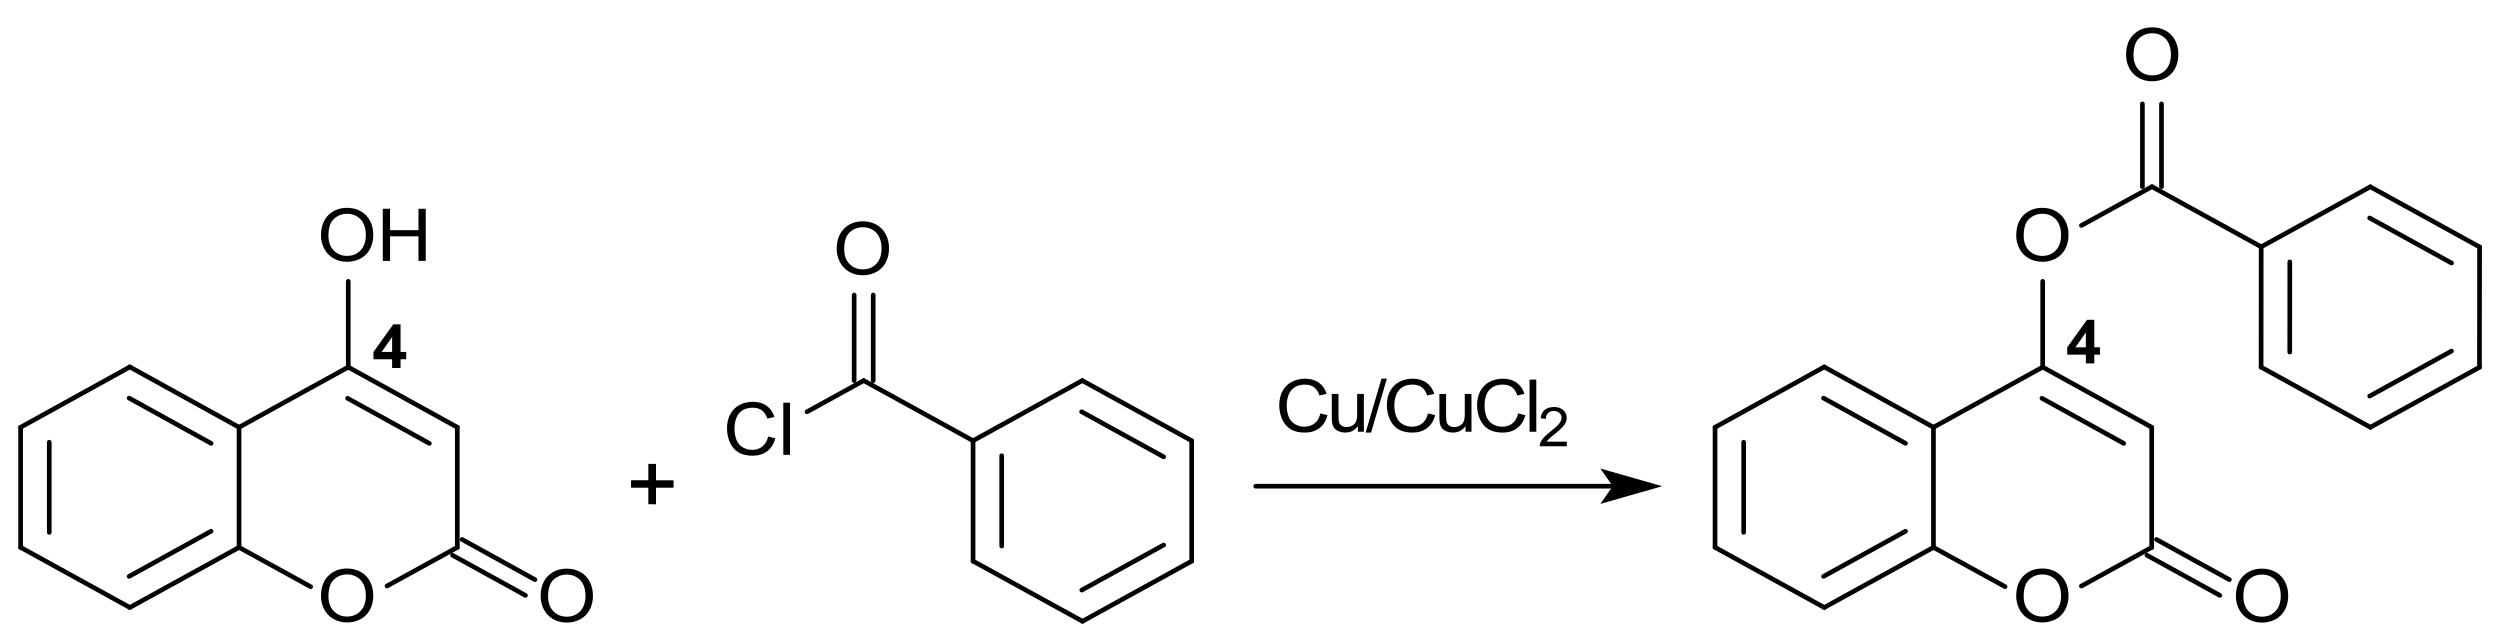 <?xml version="1.0" encoding="UTF-8" standalone="no"?>
<!-- Created with Inkscape (http://www.inkscape.org/) -->

<svg
   xmlns:dc="http://purl.org/dc/elements/1.1/"
   xmlns:cc="http://creativecommons.org/ns#"
   xmlns:rdf="http://www.w3.org/1999/02/22-rdf-syntax-ns#"
   xmlns:svg="http://www.w3.org/2000/svg"
   xmlns="http://www.w3.org/2000/svg"
   xmlns:sodipodi="http://sodipodi.sourceforge.net/DTD/sodipodi-0.dtd"
   xmlns:inkscape="http://www.inkscape.org/namespaces/inkscape"
   width="136.761mm"
   height="34.731mm"
   viewBox="0 0 136.761 34.731"
   version="1.1"
   id="svg7273"
   inkscape:version="0.92.3 (2405546, 2018-03-11)"
   sodipodi:docname="4-HC_4O-Acylierung.svg">
  <defs
     id="defs7267" />
  <sodipodi:namedview
     id="base"
     pagecolor="#ffffff"
     bordercolor="#666666"
     borderopacity="1.0"
     inkscape:pageopacity="0.0"
     inkscape:pageshadow="2"
     inkscape:zoom="2.1496046"
     inkscape:cx="278.16032"
     inkscape:cy="53.326301"
     inkscape:document-units="mm"
     inkscape:current-layer="layer1"
     showgrid="false"
     fit-margin-top="0"
     fit-margin-left="0"
     fit-margin-right="0"
     fit-margin-bottom="0"
     inkscape:window-width="1920"
     inkscape:window-height="986"
     inkscape:window-x="-11"
     inkscape:window-y="-11"
     inkscape:window-maximized="1" />
  <g
     inkscape:label="Ebene 1"
     inkscape:groupmode="layer"
     id="layer1"
     transform="translate(-32.237,-54.361)">
    <path
       style="font-size:medium;font-family:Helvetica;stroke:#000000;stroke-width:0.255;stroke-linecap:round"
       d="m 57.515,83.874 3.987,2.196"
       id="line7535"
       inkscape:connector-curvature="0" />
    <path
       style="font-size:medium;font-family:Helvetica;stroke:#000000;stroke-width:0.255;stroke-linecap:round"
       d="m 56.993,84.735 3.987,2.196"
       id="line7537"
       inkscape:connector-curvature="0" />
    <path
       style="font-size:medium;font-family:Helvetica;stroke:#000000;stroke-width:0.255;stroke-linecap:round"
       d="M 57.254,84.305 V 77.735"
       id="line7541"
       inkscape:connector-curvature="0" />
    <path
       style="font-size:medium;font-family:Helvetica;stroke:#000000;stroke-width:0.255;stroke-linecap:round"
       d="M 51.288,74.444 45.314,77.735"
       id="line7545"
       inkscape:connector-curvature="0" />
    <path
       style="font-size:medium;font-family:Helvetica;stroke:#000000;stroke-width:0.255;stroke-linecap:round"
       d="m 53.408,86.418 3.846,-2.114"
       id="line7549"
       inkscape:connector-curvature="0" />
    <path
       style="font-size:medium;font-family:Helvetica;stroke:#000000;stroke-width:0.255;stroke-linecap:round"
       d="m 45.314,77.735 v 6.57"
       id="line7553"
       inkscape:connector-curvature="0" />
    <path
       style="font-size:medium;font-family:Helvetica;stroke:#000000;stroke-width:0.255;stroke-linecap:round"
       d="M 45.314,84.305 39.339,87.593"
       id="line7557"
       inkscape:connector-curvature="0" />
    <path
       style="font-size:medium;font-family:Helvetica;stroke:#000000;stroke-width:0.255;stroke-linecap:round"
       d="m 43.783,83.421 -4.481,2.47"
       id="line7559"
       inkscape:connector-curvature="0" />
    <path
       style="font-size:medium;font-family:Helvetica;stroke:#000000;stroke-width:0.255;stroke-linecap:round"
       d="M 51.288,74.444 V 69.753"
       id="line7563"
       inkscape:connector-curvature="0" />
    <path
       style="font-size:medium;font-family:Helvetica;stroke:#000000;stroke-width:0.255;stroke-linecap:round"
       d="M 33.365,77.735 39.339,74.434"
       id="line7567"
       inkscape:connector-curvature="0" />
    <path
       style="font-size:medium;font-family:Helvetica;stroke:#000000;stroke-width:0.255;stroke-linecap:round"
       d="M 57.254,77.735 51.288,74.444"
       id="line7571"
       inkscape:connector-curvature="0" />
    <path
       style="font-size:medium;font-family:Helvetica;stroke:#000000;stroke-width:0.255;stroke-linecap:round"
       d="M 55.724,78.616 51.251,76.149"
       id="line7573"
       inkscape:connector-curvature="0" />
    <path
       style="font-size:medium;font-family:Helvetica;stroke:#000000;stroke-width:0.255;stroke-linecap:round"
       d="m 39.339,74.434 5.974,3.301"
       id="line7577"
       inkscape:connector-curvature="0" />
    <path
       style="font-size:medium;font-family:Helvetica;stroke:#000000;stroke-width:0.255;stroke-linecap:round"
       d="m 39.3,76.139 4.483,2.475"
       id="line7579"
       inkscape:connector-curvature="0" />
    <path
       style="font-size:medium;font-family:Helvetica;stroke:#000000;stroke-width:0.255;stroke-linecap:round"
       d="m 33.365,77.735 v 6.57"
       id="line7583"
       inkscape:connector-curvature="0" />
    <path
       style="font-size:medium;font-family:Helvetica;stroke:#000000;stroke-width:0.255;stroke-linecap:round"
       d="M 34.932,78.554 V 83.483"
       id="line7585"
       inkscape:connector-curvature="0" />
    <path
       style="font-size:medium;font-family:Helvetica;stroke:#000000;stroke-width:0.255;stroke-linecap:round"
       d="m 45.314,84.305 3.917,2.151"
       id="line7589"
       inkscape:connector-curvature="0" />
    <path
       style="font-size:medium;font-family:Helvetica;stroke:#000000;stroke-width:0.255;stroke-linecap:round"
       d="m 33.365,84.305 5.974,3.289"
       id="line7593"
       inkscape:connector-curvature="0" />
    <g
       aria-label="O"
       style="font-size:4.239px;font-family:helvetica;fill:#000000;stroke-width:0.265;stroke-linecap:round"
       id="text7597"
       transform="matrix(0.986,0,0,0.94,1.464,4.757)">
      <path
         d="m 49.018,87.465 q 0,-0.755 0.406,-1.182 0.406,-0.428 1.047,-0.428 0.42,0 0.758,0.201 0.337,0.201 0.513,0.561 0.178,0.358 0.178,0.813 0,0.462 -0.186,0.826 -0.186,0.364 -0.528,0.553 -0.342,0.186 -0.737,0.186 -0.428,0 -0.766,-0.207 -0.337,-0.207 -0.511,-0.565 -0.174,-0.358 -0.174,-0.758 z m 0.414,0.006 q 0,0.549 0.294,0.865 0.296,0.315 0.741,0.315 0.453,0 0.745,-0.319 0.294,-0.319 0.294,-0.905 0,-0.371 -0.126,-0.646 -0.124,-0.277 -0.366,-0.428 -0.24,-0.153 -0.54,-0.153 -0.426,0 -0.735,0.294 -0.306,0.292 -0.306,0.977 z"
         style="font-size:4.239px;font-family:helvetica;fill:#000000;stroke-width:0.265;stroke-linecap:round"
         id="path8126"
         inkscape:connector-curvature="0" />
    </g>
    <g
       aria-label="O"
       style="font-size:4.239px;font-family:helvetica;fill:#000000;stroke-width:0.265;stroke-linecap:round"
       id="text7599"
       transform="matrix(0.986,0,0,0.94,1.464,4.757)">
      <path
         d="m 61.205,87.473 q 0,-0.755 0.406,-1.182 0.406,-0.428 1.047,-0.428 0.42,0 0.758,0.201 0.337,0.201 0.513,0.561 0.178,0.358 0.178,0.813 0,0.462 -0.186,0.826 -0.186,0.364 -0.528,0.553 -0.342,0.186 -0.737,0.186 -0.428,0 -0.766,-0.207 -0.337,-0.207 -0.511,-0.565 -0.174,-0.358 -0.174,-0.758 z m 0.414,0.006 q 0,0.549 0.294,0.865 0.296,0.315 0.741,0.315 0.453,0 0.745,-0.319 0.294,-0.319 0.294,-0.905 0,-0.371 -0.126,-0.646 -0.124,-0.277 -0.366,-0.428 -0.24,-0.153 -0.54,-0.153 -0.426,0 -0.735,0.294 -0.306,0.292 -0.306,0.977 z"
         style="font-size:4.239px;font-family:helvetica;fill:#000000;stroke-width:0.265;stroke-linecap:round"
         id="path8129"
         inkscape:connector-curvature="0" />
    </g>
    <g
       aria-label="OH"
       style="font-size:4.239px;font-family:helvetica;fill:#000000;stroke-width:0.265;stroke-linecap:round"
       id="text7601"
       transform="matrix(0.986,0,0,0.94,1.464,4.757)">
      <path
         d="m 49.018,66.476 q 0,-0.755 0.406,-1.182 0.406,-0.428 1.047,-0.428 0.42,0 0.758,0.201 0.337,0.201 0.513,0.561 0.178,0.358 0.178,0.813 0,0.462 -0.186,0.826 -0.186,0.364 -0.528,0.553 -0.342,0.186 -0.737,0.186 -0.428,0 -0.766,-0.207 -0.337,-0.207 -0.511,-0.565 -0.174,-0.358 -0.174,-0.758 z m 0.414,0.006 q 0,0.549 0.294,0.865 0.296,0.315 0.741,0.315 0.453,0 0.745,-0.319 0.294,-0.319 0.294,-0.905 0,-0.371 -0.126,-0.646 -0.124,-0.277 -0.366,-0.428 -0.24,-0.153 -0.54,-0.153 -0.426,0 -0.735,0.294 -0.306,0.292 -0.306,0.977 z"
         style="font-size:4.239px;font-family:helvetica;fill:#000000;stroke-width:0.265;stroke-linecap:round"
         id="path8132"
         inkscape:connector-curvature="0" />
      <path
         d="m 52.448,67.954 v -3.034 h 0.402 v 1.246 h 1.577 v -1.246 h 0.402 v 3.034 h -0.402 v -1.43 h -1.577 v 1.43 z"
         style="font-size:4.239px;font-family:helvetica;fill:#000000;stroke-width:0.265;stroke-linecap:round"
         id="path8134"
         inkscape:connector-curvature="0" />
    </g>
    <g
       aria-label="+"
       style="font-size:4.946px;font-family:helvetica;fill:#000000;stroke-width:0.265;stroke-linecap:round"
       id="text7603"
       transform="matrix(0.986,0,0,0.94,1.464,4.757)">
      <path
         d="M 67.194,82.11 V 81.139 H 66.23 V 80.733 h 0.964 V 79.77 h 0.411 v 0.964 h 0.964 v 0.406 h -0.964 v 0.971 z"
         style="font-size:4.946px;font-family:helvetica;fill:#000000;stroke-width:0.265;stroke-linecap:round"
         id="path8137"
         inkscape:connector-curvature="0" />
    </g>
    <path
       style="font-size:medium;font-family:Helvetica;stroke:#000000;stroke-width:0.255;stroke-linecap:round"
       d="m 91.453,88.348 5.974,-3.291"
       id="line7605"
       inkscape:connector-curvature="0" />
    <path
       style="font-size:medium;font-family:Helvetica;stroke:#000000;stroke-width:0.255;stroke-linecap:round"
       d="m 91.416,86.642 4.478,-2.467"
       id="line7607"
       inkscape:connector-curvature="0" />
    <path
       style="font-size:medium;font-family:Helvetica;stroke:#000000;stroke-width:0.255;stroke-linecap:round"
       d="m 79.484,75.181 5.984,3.289"
       id="line7611"
       inkscape:connector-curvature="0" />
    <path
       style="font-size:medium;font-family:Helvetica;stroke:#000000;stroke-width:0.255;stroke-linecap:round"
       d="m 85.468,78.469 5.974,-3.289"
       id="line7615"
       inkscape:connector-curvature="0" />
    <path
       style="font-size:medium;font-family:Helvetica;stroke:#000000;stroke-width:0.255;stroke-linecap:round"
       d="M 97.427,85.057 V 78.469"
       id="line7619"
       inkscape:connector-curvature="0" />
    <path
       style="font-size:medium;font-family:Helvetica;stroke:#000000;stroke-width:0.255;stroke-linecap:round"
       d="M 85.468,85.057 V 78.469"
       id="line7623"
       inkscape:connector-curvature="0" />
    <path
       style="font-size:medium;font-family:Helvetica;stroke:#000000;stroke-width:0.255;stroke-linecap:round"
       d="M 87.035,84.233 V 79.293"
       id="line7625"
       inkscape:connector-curvature="0" />
    <path
       style="font-size:medium;font-family:Helvetica;stroke:#000000;stroke-width:0.255;stroke-linecap:round"
       d="m 76.385,76.888 3.099,-1.708"
       id="line7629"
       inkscape:connector-curvature="0" />
    <path
       style="font-size:medium;font-family:Helvetica;stroke:#000000;stroke-width:0.255;stroke-linecap:round"
       d="m 91.442,75.181 5.984,3.289"
       id="line7633"
       inkscape:connector-curvature="0" />
    <path
       style="font-size:medium;font-family:Helvetica;stroke:#000000;stroke-width:0.255;stroke-linecap:round"
       d="m 91.406,76.886 4.488,2.467"
       id="line7635"
       inkscape:connector-curvature="0" />
    <path
       style="font-size:medium;font-family:Helvetica;stroke:#000000;stroke-width:0.255;stroke-linecap:round"
       d="M 91.453,88.348 85.468,85.057"
       id="line7639"
       inkscape:connector-curvature="0" />
    <path
       style="font-size:medium;font-family:Helvetica;stroke:#000000;stroke-width:0.255;stroke-linecap:round"
       d="M 78.962,75.181 V 70.5"
       id="line7643"
       inkscape:connector-curvature="0" />
    <path
       style="font-size:medium;font-family:Helvetica;stroke:#000000;stroke-width:0.255;stroke-linecap:round"
       d="M 80.006,75.181 V 70.5"
       id="line7645"
       inkscape:connector-curvature="0" />
    <g
       aria-label="Cl"
       style="font-size:4.239px;font-family:helvetica;fill:#000000;stroke-width:0.265;stroke-linecap:round"
       id="text7649"
       transform="matrix(0.986,0,0,0.94,1.464,4.757)">
      <path
         d="m 73.825,78.176 0.402,0.101 q -0.126,0.495 -0.455,0.755 -0.327,0.259 -0.801,0.259 -0.491,0 -0.799,-0.199 -0.306,-0.201 -0.468,-0.58 -0.159,-0.379 -0.159,-0.813 0,-0.474 0.18,-0.826 0.182,-0.354 0.515,-0.536 0.335,-0.184 0.737,-0.184 0.455,0 0.766,0.232 0.31,0.232 0.433,0.652 l -0.395,0.093 q -0.106,-0.331 -0.306,-0.482 -0.201,-0.151 -0.505,-0.151 -0.35,0 -0.586,0.168 -0.234,0.168 -0.329,0.451 -0.095,0.281 -0.095,0.582 0,0.387 0.112,0.677 0.114,0.288 0.352,0.431 0.238,0.143 0.515,0.143 0.337,0 0.571,-0.195 0.234,-0.195 0.317,-0.577 z"
         style="font-size:4.239px;font-family:helvetica;fill:#000000;stroke-width:0.265;stroke-linecap:round"
         id="path8153"
         inkscape:connector-curvature="0" />
      <path
         d="m 74.668,79.24 v -3.034 h 0.373 v 3.034 z"
         style="font-size:4.239px;font-family:helvetica;fill:#000000;stroke-width:0.265;stroke-linecap:round"
         id="path8155"
         inkscape:connector-curvature="0" />
    </g>
    <g
       aria-label="O"
       style="font-size:4.239px;font-family:helvetica;fill:#000000;stroke-width:0.265;stroke-linecap:round"
       id="text7651"
       transform="matrix(0.986,0,0,0.94,1.464,4.757)">
      <path
         d="m 77.632,67.26 q 0,-0.755 0.406,-1.182 0.406,-0.428 1.047,-0.428 0.42,0 0.758,0.201 0.337,0.201 0.513,0.561 0.178,0.358 0.178,0.813 0,0.462 -0.186,0.826 -0.186,0.364 -0.528,0.553 -0.342,0.186 -0.737,0.186 -0.428,0 -0.766,-0.207 -0.337,-0.207 -0.511,-0.565 -0.174,-0.358 -0.174,-0.758 z m 0.414,0.006 q 0,0.549 0.294,0.865 0.296,0.315 0.741,0.315 0.453,0 0.745,-0.319 0.294,-0.319 0.294,-0.905 0,-0.371 -0.126,-0.646 -0.124,-0.277 -0.366,-0.428 -0.24,-0.153 -0.54,-0.153 -0.426,0 -0.735,0.294 -0.306,0.292 -0.306,0.977 z"
         style="font-size:4.239px;font-family:helvetica;fill:#000000;stroke-width:0.265;stroke-linecap:round"
         id="path8158"
         inkscape:connector-curvature="0" />
    </g>
    <path
       style="font-size:medium;font-family:Helvetica;fill:none;stroke:#000000;stroke-width:0.255;stroke-linecap:round"
       d="m 100.931,80.959 h 19.684"
       id="polyline7653"
       inkscape:connector-curvature="0" />
    <path
       style="font-size:medium;font-family:Helvetica;fill:#000000;fill-rule:evenodd;stroke:#000000;stroke-width:0.255;stroke-linecap:round"
       d="m 120.093,80.212 0.522,0.747 -0.522,0.747 2.611,-0.747 z"
       id="polygon7655"
       inkscape:connector-curvature="0" />
    <g
       aria-label="Cu/CuCl2"
       transform="matrix(0.261,0,0,0.249,-2.99,33.406)"
       style="font-size:16px;font-family:helvetica;fill:#000000;stroke-linecap:round"
       id="text7659">
      <path
         d="m 411.706,174.984 1.516,0.383 q -0.477,1.867 -1.719,2.852 -1.234,0.977 -3.023,0.977 -1.852,0 -3.016,-0.75 -1.156,-0.758 -1.766,-2.188 -0.602,-1.43 -0.602,-3.07 0,-1.789 0.68,-3.117 0.688,-1.336 1.945,-2.023 1.266,-0.695 2.781,-0.695 1.719,0 2.891,0.875 1.172,0.875 1.633,2.461 l -1.492,0.352 q -0.398,-1.25 -1.156,-1.82 -0.758,-0.57 -1.906,-0.57 -1.32,0 -2.211,0.633 -0.883,0.633 -1.242,1.703 -0.359,1.062 -0.359,2.195 0,1.461 0.422,2.555 0.43,1.086 1.328,1.625 0.898,0.539 1.945,0.539 1.273,0 2.156,-0.734 0.883,-0.734 1.195,-2.18 z"
         style="font-size:16px;font-family:helvetica;fill:#000000;stroke-linecap:round"
         id="path8163"
         inkscape:connector-curvature="0" />
      <path
         d="m 419.572,179 v -1.219 q -0.969,1.406 -2.633,1.406 -0.734,0 -1.375,-0.281 -0.633,-0.281 -0.945,-0.703 -0.305,-0.43 -0.43,-1.047 -0.086,-0.414 -0.086,-1.312 v -5.141 h 1.406 v 4.602 q 0,1.102 0.086,1.484 0.133,0.555 0.562,0.875 0.43,0.312 1.062,0.312 0.633,0 1.188,-0.32 0.555,-0.328 0.781,-0.883 0.234,-0.562 0.234,-1.625 v -4.445 h 1.406 V 179 Z"
         style="font-size:16px;font-family:helvetica;fill:#000000;stroke-linecap:round"
         id="path8165"
         inkscape:connector-curvature="0" />
      <path
         d="m 421.203,179.195 3.32,-11.844 h 1.125 l -3.312,11.844 z"
         style="font-size:16px;font-family:helvetica;fill:#000000;stroke-linecap:round"
         id="path8167"
         inkscape:connector-curvature="0" />
      <path
         d="m 434.264,174.984 1.516,0.383 q -0.477,1.867 -1.719,2.852 -1.234,0.977 -3.023,0.977 -1.852,0 -3.016,-0.75 -1.156,-0.758 -1.766,-2.188 -0.602,-1.43 -0.602,-3.07 0,-1.789 0.68,-3.117 0.688,-1.336 1.945,-2.023 1.266,-0.695 2.781,-0.695 1.719,0 2.891,0.875 1.172,0.875 1.633,2.461 l -1.492,0.352 q -0.398,-1.25 -1.156,-1.82 -0.758,-0.57 -1.906,-0.57 -1.32,0 -2.211,0.633 -0.883,0.633 -1.242,1.703 -0.359,1.062 -0.359,2.195 0,1.461 0.422,2.555 0.43,1.086 1.328,1.625 0.898,0.539 1.945,0.539 1.273,0 2.156,-0.734 0.883,-0.734 1.195,-2.18 z"
         style="font-size:16px;font-family:helvetica;fill:#000000;stroke-linecap:round"
         id="path8169"
         inkscape:connector-curvature="0" />
      <path
         d="m 442.13,179 v -1.219 q -0.969,1.406 -2.633,1.406 -0.734,0 -1.375,-0.281 -0.633,-0.281 -0.945,-0.703 -0.305,-0.43 -0.43,-1.047 -0.086,-0.414 -0.086,-1.312 v -5.141 h 1.406 v 4.602 q 0,1.102 0.086,1.484 0.133,0.555 0.562,0.875 0.43,0.312 1.062,0.312 0.633,0 1.188,-0.32 0.555,-0.328 0.781,-0.883 0.234,-0.562 0.234,-1.625 v -4.445 h 1.406 V 179 Z"
         style="font-size:16px;font-family:helvetica;fill:#000000;stroke-linecap:round"
         id="path8171"
         inkscape:connector-curvature="0" />
      <path
         d="m 453.167,174.984 1.516,0.383 q -0.477,1.867 -1.719,2.852 -1.234,0.977 -3.023,0.977 -1.852,0 -3.016,-0.75 -1.156,-0.758 -1.766,-2.188 -0.602,-1.43 -0.602,-3.07 0,-1.789 0.68,-3.117 0.688,-1.336 1.945,-2.023 1.266,-0.695 2.781,-0.695 1.719,0 2.891,0.875 1.172,0.875 1.633,2.461 l -1.492,0.352 q -0.398,-1.25 -1.156,-1.82 -0.758,-0.57 -1.906,-0.57 -1.32,0 -2.211,0.633 -0.883,0.633 -1.242,1.703 -0.359,1.062 -0.359,2.195 0,1.461 0.422,2.555 0.43,1.086 1.328,1.625 0.898,0.539 1.945,0.539 1.273,0 2.156,-0.734 0.883,-0.734 1.195,-2.18 z"
         style="font-size:16px;font-family:helvetica;fill:#000000;stroke-linecap:round"
         id="path8173"
         inkscape:connector-curvature="0" />
      <path
         d="m 455.564,179 v -11.453 h 1.406 V 179 Z"
         style="font-size:16px;font-family:helvetica;fill:#000000;stroke-linecap:round"
         id="path8175"
         inkscape:connector-curvature="0" />
      <path
         d="M 463.361,181.186 V 182.2 h -5.678 q -0.012,-0.381 0.123,-0.732 0.217,-0.58 0.691,-1.143 0.48,-0.562 1.383,-1.301 1.4,-1.148 1.893,-1.816 0.492,-0.674 0.492,-1.271 0,-0.627 -0.451,-1.055 -0.445,-0.434 -1.166,-0.434 -0.762,0 -1.219,0.457 -0.457,0.457 -0.463,1.266 l -1.084,-0.111 q 0.111,-1.213 0.838,-1.846 0.727,-0.639 1.951,-0.639 1.236,0 1.957,0.686 0.721,0.686 0.721,1.699 0,0.516 -0.211,1.014 -0.211,0.498 -0.703,1.049 -0.486,0.551 -1.623,1.512 -0.949,0.797 -1.219,1.084 -0.27,0.281 -0.445,0.568 z"
         style="font-size:75%;baseline-shift:sub"
         id="path8177"
         inkscape:connector-curvature="0" />
    </g>
    <g
       aria-label="+"
       style="font-size:4.946px;font-family:helvetica;fill:#000000;stroke-width:0.265;stroke-linecap:round"
       id="text7661"
       transform="matrix(0.986,0,0,0.94,1.464,4.757)">
      <path
         d="M 67.194,82.11 V 81.139 H 66.23 V 80.733 h 0.964 V 79.77 h 0.411 v 0.964 h 0.964 v 0.406 h -0.964 v 0.971 z"
         style="font-size:4.946px;font-family:helvetica;fill:#000000;stroke-width:0.265;stroke-linecap:round"
         id="path8180"
         inkscape:connector-curvature="0" />
    </g>
    <path
       style="font-size:medium;font-family:Helvetica;stroke:#000000;stroke-width:0.255;stroke-linecap:round"
       d="m 161.906,77.735 5.969,-3.284"
       id="line7663"
       inkscape:connector-curvature="0" />
    <path
       style="font-size:medium;font-family:Helvetica;stroke:#000000;stroke-width:0.255;stroke-linecap:round"
       d="m 161.869,76.029 4.475,-2.462"
       id="line7665"
       inkscape:connector-curvature="0" />
    <path
       style="font-size:medium;font-family:Helvetica;stroke:#000000;stroke-width:0.255;stroke-linecap:round"
       d="m 138.005,84.305 3.917,2.148"
       id="line7669"
       inkscape:connector-curvature="0" />
    <path
       style="font-size:medium;font-family:Helvetica;stroke:#000000;stroke-width:0.255;stroke-linecap:round"
       d="m 167.875,74.451 0.005,-6.58"
       id="line7673"
       inkscape:connector-curvature="0" />
    <path
       style="font-size:medium;font-family:Helvetica;stroke:#000000;stroke-width:0.255;stroke-linecap:round"
       d="m 155.935,67.864 5.969,-3.284"
       id="line7677"
       inkscape:connector-curvature="0" />
    <path
       style="font-size:medium;font-family:Helvetica;stroke:#000000;stroke-width:0.255;stroke-linecap:round"
       d="m 150.206,83.874 3.987,2.196"
       id="line7681"
       inkscape:connector-curvature="0" />
    <path
       style="font-size:medium;font-family:Helvetica;stroke:#000000;stroke-width:0.255;stroke-linecap:round"
       d="m 149.684,84.735 3.987,2.196"
       id="line7683"
       inkscape:connector-curvature="0" />
    <path
       style="font-size:medium;font-family:Helvetica;stroke:#000000;stroke-width:0.255;stroke-linecap:round"
       d="m 126.057,84.305 5.974,3.289"
       id="line7687"
       inkscape:connector-curvature="0" />
    <path
       style="font-size:medium;font-family:Helvetica;stroke:#000000;stroke-width:0.255;stroke-linecap:round"
       d="m 149.958,64.573 5.977,3.291"
       id="line7691"
       inkscape:connector-curvature="0" />
    <path
       style="font-size:medium;font-family:Helvetica;stroke:#000000;stroke-width:0.255;stroke-linecap:round"
       d="m 138.005,84.305 -5.974,3.289"
       id="line7695"
       inkscape:connector-curvature="0" />
    <path
       style="font-size:medium;font-family:Helvetica;stroke:#000000;stroke-width:0.255;stroke-linecap:round"
       d="m 136.475,83.421 -4.481,2.47"
       id="line7697"
       inkscape:connector-curvature="0" />
    <path
       style="font-size:medium;font-family:Helvetica;stroke:#000000;stroke-width:0.255;stroke-linecap:round"
       d="M 143.981,74.444 138.005,77.735"
       id="line7701"
       inkscape:connector-curvature="0" />
    <path
       style="font-size:medium;font-family:Helvetica;stroke:#000000;stroke-width:0.255;stroke-linecap:round"
       d="m 161.906,77.735 -5.977,-3.291"
       id="line7705"
       inkscape:connector-curvature="0" />
    <path
       style="font-size:medium;font-family:Helvetica;stroke:#000000;stroke-width:0.255;stroke-linecap:round"
       d="M 143.981,74.444 V 69.753"
       id="line7709"
       inkscape:connector-curvature="0" />
    <path
       style="font-size:medium;font-family:Helvetica;stroke:#000000;stroke-width:0.255;stroke-linecap:round"
       d="m 161.903,64.58 5.977,3.291"
       id="line7713"
       inkscape:connector-curvature="0" />
    <path
       style="font-size:medium;font-family:Helvetica;stroke:#000000;stroke-width:0.255;stroke-linecap:round"
       d="m 161.867,66.285 4.481,2.467"
       id="line7715"
       inkscape:connector-curvature="0" />
    <path
       style="font-size:medium;font-family:Helvetica;stroke:#000000;stroke-width:0.255;stroke-linecap:round"
       d="m 146.099,86.421 3.846,-2.116"
       id="line7719"
       inkscape:connector-curvature="0" />
    <path
       style="font-size:medium;font-family:Helvetica;stroke:#000000;stroke-width:0.255;stroke-linecap:round"
       d="m 138.005,77.735 v 6.57"
       id="line7723"
       inkscape:connector-curvature="0" />
    <path
       style="font-size:medium;font-family:Helvetica;stroke:#000000;stroke-width:0.255;stroke-linecap:round"
       d="m 132.031,74.434 5.974,3.301"
       id="line7727"
       inkscape:connector-curvature="0" />
    <path
       style="font-size:medium;font-family:Helvetica;stroke:#000000;stroke-width:0.255;stroke-linecap:round"
       d="m 131.994,76.139 4.481,2.475"
       id="line7729"
       inkscape:connector-curvature="0" />
    <path
       style="font-size:medium;font-family:Helvetica;stroke:#000000;stroke-width:0.255;stroke-linecap:round"
       d="m 126.057,77.735 5.974,-3.301"
       id="line7733"
       inkscape:connector-curvature="0" />
    <path
       style="font-size:medium;font-family:Helvetica;stroke:#000000;stroke-width:0.255;stroke-linecap:round"
       d="M 149.436,64.573 V 60.044"
       id="line7737"
       inkscape:connector-curvature="0" />
    <path
       style="font-size:medium;font-family:Helvetica;stroke:#000000;stroke-width:0.255;stroke-linecap:round"
       d="M 150.48,64.573 V 60.044"
       id="line7739"
       inkscape:connector-curvature="0" />
    <path
       style="font-size:medium;font-family:Helvetica;stroke:#000000;stroke-width:0.255;stroke-linecap:round"
       d="m 146.099,66.696 3.859,-2.124"
       id="line7743"
       inkscape:connector-curvature="0" />
    <path
       style="font-size:medium;font-family:Helvetica;stroke:#000000;stroke-width:0.255;stroke-linecap:round"
       d="m 126.057,77.735 v 6.57"
       id="line7747"
       inkscape:connector-curvature="0" />
    <path
       style="font-size:medium;font-family:Helvetica;stroke:#000000;stroke-width:0.255;stroke-linecap:round"
       d="M 127.623,78.554 V 83.483"
       id="line7749"
       inkscape:connector-curvature="0" />
    <path
       style="font-size:medium;font-family:Helvetica;stroke:#000000;stroke-width:0.255;stroke-linecap:round"
       d="m 149.945,77.735 -5.964,-3.291"
       id="line7753"
       inkscape:connector-curvature="0" />
    <path
       style="font-size:medium;font-family:Helvetica;stroke:#000000;stroke-width:0.255;stroke-linecap:round"
       d="m 148.415,78.616 -4.473,-2.467"
       id="line7755"
       inkscape:connector-curvature="0" />
    <path
       style="font-size:medium;font-family:Helvetica;stroke:#000000;stroke-width:0.255;stroke-linecap:round"
       d="M 149.945,84.305 V 77.735"
       id="line7759"
       inkscape:connector-curvature="0" />
    <path
       style="font-size:medium;font-family:Helvetica;stroke:#000000;stroke-width:0.255;stroke-linecap:round"
       d="m 155.929,74.444 0.005,-6.58"
       id="line7763"
       inkscape:connector-curvature="0" />
    <path
       style="font-size:medium;font-family:Helvetica;stroke:#000000;stroke-width:0.255;stroke-linecap:round"
       d="m 157.496,73.622 0.003,-4.934"
       id="line7765"
       inkscape:connector-curvature="0" />
    <g
       aria-label="O"
       style="font-size:4.239px;font-family:helvetica;fill:#000000;stroke-width:0.265;stroke-linecap:round"
       id="text7769"
       transform="matrix(0.986,0,0,0.94,1.464,4.757)">
      <path
         d="m 143.072,87.465 q 0,-0.755 0.406,-1.182 0.406,-0.428 1.047,-0.428 0.42,0 0.758,0.201 0.337,0.201 0.513,0.561 0.178,0.358 0.178,0.813 0,0.462 -0.186,0.826 -0.186,0.364 -0.528,0.553 -0.342,0.186 -0.737,0.186 -0.428,0 -0.766,-0.207 -0.337,-0.207 -0.511,-0.565 -0.174,-0.358 -0.174,-0.758 z m 0.414,0.006 q 0,0.549 0.294,0.865 0.296,0.315 0.741,0.315 0.453,0 0.745,-0.319 0.294,-0.319 0.294,-0.905 0,-0.371 -0.126,-0.646 -0.124,-0.277 -0.366,-0.428 -0.24,-0.153 -0.54,-0.153 -0.426,0 -0.735,0.294 -0.306,0.292 -0.306,0.977 z"
         style="font-size:4.239px;font-family:helvetica;fill:#000000;stroke-width:0.265;stroke-linecap:round"
         id="path8214"
         inkscape:connector-curvature="0" />
    </g>
    <g
       aria-label="O"
       style="font-size:4.239px;font-family:helvetica;fill:#000000;stroke-width:0.265;stroke-linecap:round"
       id="text7771"
       transform="matrix(0.986,0,0,0.94,1.464,4.757)">
      <path
         d="m 155.26,87.473 q 0,-0.755 0.406,-1.182 0.406,-0.428 1.047,-0.428 0.42,0 0.758,0.201 0.337,0.201 0.513,0.561 0.178,0.358 0.178,0.813 0,0.462 -0.186,0.826 -0.186,0.364 -0.528,0.553 -0.342,0.186 -0.737,0.186 -0.428,0 -0.766,-0.207 -0.337,-0.207 -0.511,-0.565 -0.174,-0.358 -0.174,-0.758 z m 0.414,0.006 q 0,0.549 0.294,0.865 0.296,0.315 0.741,0.315 0.453,0 0.745,-0.319 0.294,-0.319 0.294,-0.905 0,-0.371 -0.126,-0.646 -0.124,-0.277 -0.366,-0.428 -0.24,-0.153 -0.54,-0.153 -0.426,0 -0.735,0.294 -0.306,0.292 -0.306,0.977 z"
         style="font-size:4.239px;font-family:helvetica;fill:#000000;stroke-width:0.265;stroke-linecap:round"
         id="path8217"
         inkscape:connector-curvature="0" />
    </g>
    <g
       aria-label="O"
       style="font-size:4.239px;font-family:helvetica;fill:#000000;stroke-width:0.265;stroke-linecap:round"
       id="text7773"
       transform="matrix(0.986,0,0,0.94,1.464,4.757)">
      <path
         d="m 143.072,66.476 q 0,-0.755 0.406,-1.182 0.406,-0.428 1.047,-0.428 0.42,0 0.758,0.201 0.337,0.201 0.513,0.561 0.178,0.358 0.178,0.813 0,0.462 -0.186,0.826 -0.186,0.364 -0.528,0.553 -0.342,0.186 -0.737,0.186 -0.428,0 -0.766,-0.207 -0.337,-0.207 -0.511,-0.565 -0.174,-0.358 -0.174,-0.758 z m 0.414,0.006 q 0,0.549 0.294,0.865 0.296,0.315 0.741,0.315 0.453,0 0.745,-0.319 0.294,-0.319 0.294,-0.905 0,-0.371 -0.126,-0.646 -0.124,-0.277 -0.366,-0.428 -0.24,-0.153 -0.54,-0.153 -0.426,0 -0.735,0.294 -0.306,0.292 -0.306,0.977 z"
         style="font-size:4.239px;font-family:helvetica;fill:#000000;stroke-width:0.265;stroke-linecap:round"
         id="path8220"
         inkscape:connector-curvature="0" />
    </g>
    <g
       aria-label="O"
       style="font-size:4.239px;font-family:helvetica;fill:#000000;stroke-width:0.265;stroke-linecap:round"
       id="text7775"
       transform="matrix(0.986,0,0,0.94,1.464,4.757)">
      <path
         d="m 149.166,55.971 q 0,-0.755 0.406,-1.182 0.406,-0.428 1.047,-0.428 0.42,0 0.758,0.201 0.337,0.201 0.513,0.561 0.178,0.358 0.178,0.813 0,0.462 -0.186,0.826 -0.186,0.364 -0.528,0.553 -0.342,0.186 -0.737,0.186 -0.428,0 -0.766,-0.207 -0.337,-0.207 -0.511,-0.565 -0.174,-0.358 -0.174,-0.758 z m 0.414,0.006 q 0,0.549 0.294,0.865 0.296,0.315 0.741,0.315 0.453,0 0.745,-0.319 0.294,-0.319 0.294,-0.905 0,-0.371 -0.126,-0.646 -0.124,-0.277 -0.366,-0.428 -0.24,-0.153 -0.54,-0.153 -0.426,0 -0.735,0.294 -0.306,0.292 -0.306,0.977 z"
         style="font-size:4.239px;font-family:helvetica;fill:#000000;stroke-width:0.265;stroke-linecap:round"
         id="path8223"
         inkscape:connector-curvature="0" />
    </g>
    <g
       aria-label="4"
       transform="matrix(0.261,0,0,0.249,-2.99,33.406)"
       style="font-size:13.333px;font-family:helvetica;fill:#000000;stroke-linecap:round"
       id="text7779">
      <path
         d="m 217.154,165 v -1.921 h -3.906 v -1.602 l 4.141,-6.061 h 1.536 v 6.055 h 1.185 v 1.608 h -1.185 V 165 Z m 0,-3.529 v -3.262 l -2.194,3.262 z"
         style="font-weight:bold"
         id="path8226"
         inkscape:connector-curvature="0" />
    </g>
    <g
       aria-label="4"
       transform="matrix(0.261,0,0,0.249,-2.99,33.406)"
       style="font-size:13.333px;font-family:helvetica;fill:#000000;stroke-linecap:round"
       id="text7783">
      <path
         d="m 572.154,164 v -1.921 h -3.906 v -1.602 l 4.141,-6.061 h 1.536 v 6.055 h 1.185 v 1.608 h -1.185 V 164 Z m 0,-3.529 v -3.262 l -2.194,3.262 z"
         style="font-weight:bold"
         id="path8229"
         inkscape:connector-curvature="0" />
    </g>
  </g>
</svg>
